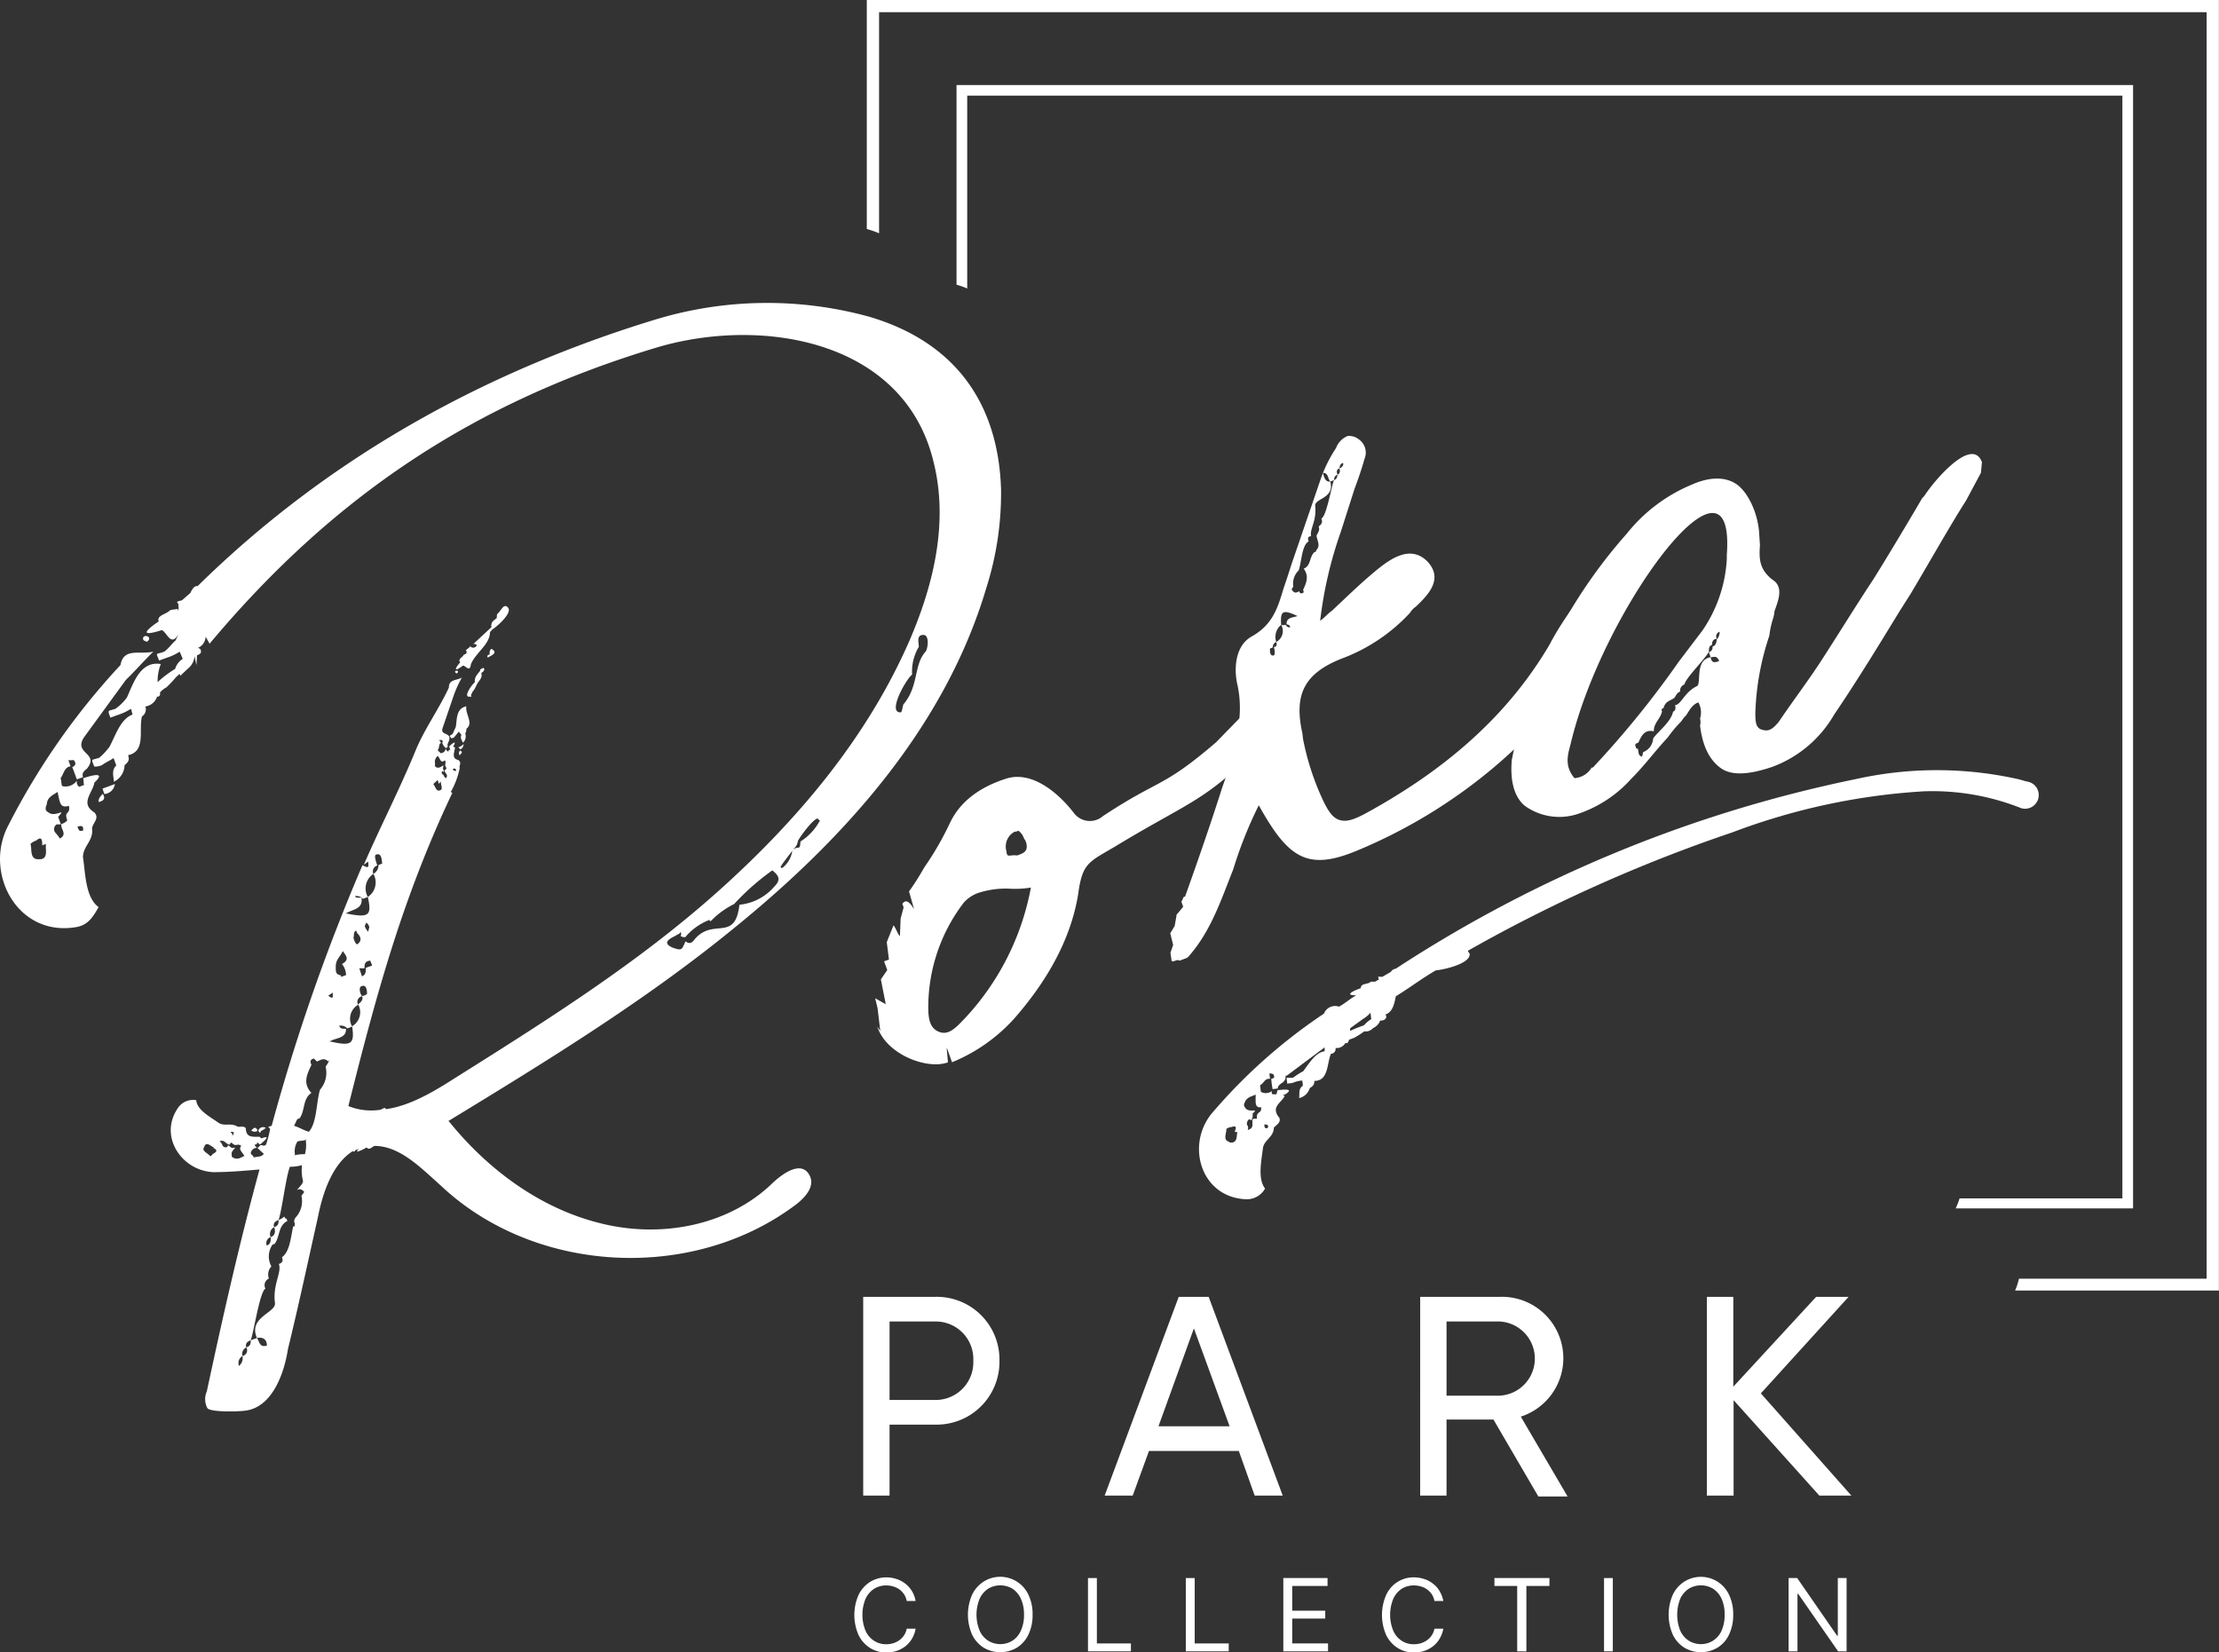 <?xml version="1.0" encoding="UTF-8"?> <svg xmlns="http://www.w3.org/2000/svg" viewBox="0 0 222.31 165.52"><rect x="0" y="0" width="222.31" height="165.52" fill="#333333" stroke="none"/> <defs> <style>.cls-1{fill:#fff;}</style> </defs> <g id="Слой_2" data-name="Слой 2"> <g id="Layer_1" data-name="Layer 1"> <path class="cls-1" d="M.83,82.69A70.45,70.45,0,0,1,12.07,66.62c.32-1.8,2-1,3.3-1.35-.94.91-1.82,1.93-2.76,2.84l-4.2,5.76C7.33,75.53,10,75.41,8.71,77c-.33.26-.53.48-.39.85l-.62.22c-.14-.37-.27-.74-.46-1.23.25-.1.45-.31.19-.64,0-.12-.29,0-.58-.06l.22.62c-.66.1-.68.81-1,1.19.09.25.06.55.15.79a1.38,1.38,0,0,0,1.48-.54.62.62,0,0,0,.23.62l.5-.19c-.1-.24,0-.41-.11-.66.75-.27,2.4-.74,1.14.42-.18,1.05-1.48,2.09,0,3C10,82,9.29,82.4,9.22,83c.17,1.21-.9,1.74-.91,2.87.25,1.45.2,4,1.57,5-.52.89-1,1.79-2.24,2C1.71,93.89-1.66,87.4.83,82.69Zm3.06,3.38c1,.05.64-.94.71-1.53l-.37.14c0-.42,0-1-.6-.48a1.34,1.34,0,0,0-.58.35C3.23,85,2.93,86.14,3.89,86.07Zm.94-4.71c.65.61,1.91-.56,1,.47l.27.75-.12,0-.29,0a.55.55,0,0,0-.1.88A5.73,5.73,0,0,1,6,84c.82-.44,0-1,.16-1.46a1.2,1.2,0,0,0,.58-.36c-.37-1,.36-.55.16-1.46C6,81,6,80.37,5.77,79.33c-.45.31-1.06.53-1.08,1.25C4.53,80.91,4.5,81.21,4.83,81.36Zm2.93,1.46c.09.25.18.49.43.4l.12,0C8.42,82.71,8.13,82.68,7.76,82.82ZM100.29,49a31.26,31.26,0,0,1-1.45,9.81C94.71,72.81,84.61,84,73.58,92.94c-9,7.36-18.84,13.37-28.71,19.39a.13.13,0,0,1,.17.08c3.86,4.76,9.06,8.61,15,10.1,6.05,1.57,12.9.33,17.36-4,1.06-1,2.73-2.13,3.56-1s-.14,2.3-1.12,3.08c-10.32,7.87-26.2,7.09-35.65-1.8-2-1.78-4.12-4-6.67-4-.25.09-.53.48-.79.15-.57.35-1.31.63-.78.15l-.38.14c0,.12-.08.17-.24.09-2.05,1.31-3,4.18-3.48,6.61-1,4.46-1.94,8.87-3,13.2-.42,2.68-1.66,5.8-4.2,6.17-.66.11-3.58.19-3.88-.25a1.93,1.93,0,0,1-.05-1.67C22.3,132,24,124.47,26,117.15c-1.49.13-3,.26-4.54.27-3.25-.07-5.7-3.67-3.53-6.57a1.83,1.83,0,0,1,1.73-.64c.07,1,1.47,1.71,2.24,2.27.55.36,1.13,0,1.8.32.22.2.67-.1.93.22,0,1.13,1,.77,1.44.88l.05.12.12,0c1-.37.14.37-.19.63a.43.43,0,0,1-.21-.21l-.2.22-.13,0a.5.5,0,0,0,.26.32.64.64,0,0,0-.65.52c.09.25.22.2.31.45.37-.13.71,0,1-.36l-.65-.61c.13,0,.21-.21.33-.26s.34.16.54-.06a10.83,10.83,0,0,0,.41-1.55.43.43,0,0,0-.21-.21l.37-.13a196.06,196.06,0,0,1,9.1-26.11c.72.44.59.07.57-.35l-.44.31c1.67-3.85,3.57-7.5,5.2-11.47.89-2.15,2.3-4.07,3.32-6.27,0-.84.73-.69,1.3-1a11.56,11.56,0,0,0-.78,1.69l-1.15,3.37c-.27.8,1,.35.62,1.32-.08.17-.16.34-.11.46s-.08.17-.2.22a1.28,1.28,0,0,1-.36-.58c.13,0,.08-.17-.09-.25a.38.38,0,0,1-.29,0,.46.46,0,0,1,.26.33c-.25.09-.11.46-.31.68,0,.12.21.2.26.32a.49.49,0,0,0,.53-.47.47.47,0,0,0,.26.32l.07-.17.13,0L45,74.77c.2-.21.85-.74.41,0a.14.14,0,0,0,.17.08c0,.41-.42,1.13.33,1.28.39.28.06.54.15.79a8,8,0,0,1-.92,2.45.13.13,0,0,1,.17.07c-5,10.54-7.62,20.22-10.41,31.36a6.12,6.12,0,0,0,3.22.37c.25-.1.45-.31.54-.06,2.42-.33,4.83-1.78,6.88-3.09,9.13-5.74,18.27-11.48,26.31-18.65S86.94,73.84,91.19,64c2.42-5.67,3.82-11.8,2.34-17.72C90.62,34.13,76.53,31.71,66,34.75c-18.49,5.52-32.6,14.92-45,29.73l-.4-.7a1.27,1.27,0,0,1-.84,1.15.29.29,0,0,1,.34.16c.13.37-.12.46-.36.55l-.06,1-.19-.92A1.79,1.79,0,0,1,18.8,67l-.73.69L18,67.53c-.12,0-.2.21-.33.26a12,12,0,0,1-1,1.07,2,2,0,0,0-.65.52c.09.25-.11.47-.28.39a1.44,1.44,0,0,1-1.18,1,.84.84,0,0,1-.34,1c-.34,1.39.43,3.49-1.39,3.88.18.5,0,.71-.35,1a1.9,1.9,0,0,1-1.07,1.66c0-.41-.29-1.16.24-1.63l-.27-.74c-.45.3-.82.44-1.15.7a1.74,1.74,0,0,1-.79.15c-.32-.87-.35-.58.52-.89a6.57,6.57,0,0,0,1-1.08c.59-1.06,1.08-2.79,2.32-3.24L13.12,71a5.48,5.48,0,0,1-1.32.62l-.74.27c-.32-.86-.23-.62.51-.89a5.06,5.06,0,0,0,1.14-1.12c.63-1.35,1.31-3.71,3.4-3.36a4.69,4.69,0,0,0-.32,1.81A11.54,11.54,0,0,1,17.55,67a1.78,1.78,0,0,1,.76-1L18,65.28a5.48,5.48,0,0,1-1.32.62l-.74.27-.05-.12c-.27-.74-.3-.45.56-.77.45-.31.81-.86,1.14-1.12l.31-.68c-.75,1.4-1.17-.13-1.68-.36-2.64.83-1.22-.26-.32-.87-.22-.62.73-.69,1.14-1.12.24-.09.54-.06.79-.15l-.08.17c.12,0,.2-.21.11-.46.16-.34-.55-.36.36-.55l.85-.74c.24-.51.44-.72.73-.69C32.73,46,48.36,37.28,65.69,32a38.54,38.54,0,0,1,21.4-.27C95.42,34.19,100,40.1,100.29,49Zm-90,30.51c.35.57,0,.71-.39.84C9.8,80,10.13,79.7,10.33,79.49ZM10.27,79l1.24-.46a1.15,1.15,0,0,1-1.06,1Zm4.1-14.86c-.27-.74,1.11-.41.34.16C14.71,64.25,14.42,64.22,14.37,64.09Zm7,51,.08-.17c-.34-.16-.81-.69-1-.05-.28.38.35.57.61.9.13,0,.2-.22.33-.26C21.92,115.27,21.58,115.12,21.41,115Zm2.83-.34c-.55-.36-.49.18-1-.34-.12,0-.2.21-.2.21-.46-.11-.48-.53-1-.35a1,1,0,0,1,.26.33.35.35,0,0,0,.51.24l.08-.17.38.28c.79-.15-.2.21,0,.71-.08.17.09.24.26.32.46.12.66-.1,1-.24C24.18,115.29,23.84,115.13,24.24,114.7Zm-.95-1c.2-.22.28-.39,0-.42l-.12,0C23.08,113.44,23.25,113.52,23.29,113.65Zm7,2.92a4.37,4.37,0,0,1-1.21.16c-.42,1.14-.79,4.36-1.13,5.33-.37.14-.58.35-.44.72a.76.76,0,0,0-.35,1,.62.62,0,0,0-.39.84c.37-.14.41-.43.39-.84.38-.14.53-.48.35-1,.37-.13.45-.3.44-.72a1.42,1.42,0,0,0,.57-.35c.05.12.09.25.22.2l.09.25c-.95.49-.71,1.52-1.27,2.29-.25.09-.25.09-.33.26a2.06,2.06,0,0,0,0,2,1.18,1.18,0,0,0-.25,1.22.72.72,0,0,0-.35,1c-.57.35-1.13,4.21-1.47,5.18-.37.13-.57.35-.44.72a.71.71,0,0,0-.39.85.84.84,0,0,0-.35,1,1,1,0,0,0,.35-1,.57.57,0,0,0,.39-.85c.37-.14.45-.31.44-.72l.62-.23c.26.33.24,1,1,.76,0-.41-.19-.91-1-.76-.9-2.06,1.88-2.52,1.81-3.47-.26-1.88.7-3.07.39-3.94.37-.14.44-.31.31-.68.77-.56.86-1.86,1.12-3.08l.12,0a.51.51,0,0,0,0-.42c-.05-.12,0-.29.11-.46a2.4,2.4,0,0,0,.6-2.19l.28-.38c-.26-.33-.55-.36-.76-.15.28-.38.61-.64.64-.93A4.67,4.67,0,0,1,30.27,116.57Zm-4.49-3.41a.55.55,0,0,1-.59-.07C25.44,113,25.52,112.83,25.78,113.16Zm.34.15c-.12,0-.17-.08-.22-.2a.5.5,0,0,1,.75-.27A2.2,2.2,0,0,1,26.12,113.31Zm4.49.74c-.25.09-.54.06-.79.15a1.84,1.84,0,0,0-.26,1.22.13.13,0,0,1-.08.17,4.05,4.05,0,0,1,1.09-.12A3.64,3.64,0,0,0,30.61,114.05Zm2.3-7.87c-.43-.41-.75-.15-1.12,0-.17-.08-.26-.32-.39-.28-.37.14-.28.38-.18.63-.48,1-.87,1.86,0,2.8-.9.61-.62,1.77-1.18,2.54-.25.09-.25.09-.32.26l-.24.5c.46.12,1,.47,1.48.59.81-.86.74-2.95,1.12-4.21a2.58,2.58,0,0,0,.56-2.31C32.88,106.47,33,106.3,32.91,106.18Zm0-6.59c.6.48.42,0,.45-.31Zm1.77,3.28c.07,1-.93.91-1.63,1.3,2.14.48,2.52.34,2.25-1.52a1.62,1.62,0,0,0,.6-2.19c.33-.26.53-.48.39-.85.3,0,.38-.14.5-.18,0-.42-.07-1-.57-.78-.24.09-.19.63.07,1a.57.57,0,0,0-.39.85,1.61,1.61,0,0,0-.6,2.19l-.49.18a.88.88,0,0,0-.81-.27c.14.37.39.28.68.31Zm-.49-5.16.5-.18a1.82,1.82,0,0,0-.41-1.11c.82-.45.39-.85.08-1.3-.31.68-.68.81-.7,1.52S33.7,97.6,34.16,97.71Zm2.06-7.78c.07,1-.89,1-1.58,1.42,2.26.44,2.64.3,2.2-1.65a1.74,1.74,0,0,0,.56-2.31,1,1,0,0,0,.51-.89l.37-.14c-.05-.54-.11-1.08-.61-.9-.24.09,0,.71.12,1.09a.61.61,0,0,0-.39.84,1.75,1.75,0,0,0-.56,2.31l-.49.19a.87.87,0,0,0-.8-.27C35.68,90,35.93,89.9,36.22,89.93Zm-.8,3.95c.14.37.19.49.35.57.46-.3.44-.72,0-1.13l-.09-.24C35.37,93.34,35.5,93.71,35.42,93.88Zm.83,3.77c.37-.14.4-.43.39-.85l.62-.22c0-.13-.14-.37-.18-.5-.54.06-.58.35-.57.77L36,97ZM37,92.87a.79.79,0,0,0-.3-.45l-.16.34a1.36,1.36,0,0,0,.35.57Zm6.41-14.3c.22.2.28.74.65.61s.11-.46.1-.88l-.21.21c-.09-.24,0-.54-.33-.15A.39.39,0,0,0,43.43,78.57Zm.37-1.68c.46.11.77-.56.59.07l.09.25,0,.12-.17-.08a.25.25,0,0,0,.14.37.46.46,0,0,0,.26.33c.28-.39-.18-.5-.15-.79a.44.44,0,0,0,.2-.21c-.3-.46,0-.3-.15-.79-.45.3-.41,0-.72-.44a.72.72,0,0,0-.27.8A.25.25,0,0,0,43.8,76.89Zm2.6-2.5c-.1-.24-.31-.45-.15-.79a1.22,1.22,0,0,1-.26-.32l-.49.6-.24.09c-.27-.33-.22-.2.11-.46l.31-.68c.14-.76,0-1.84,1.06-2.08-.14.76.76,1.69,0,2.26a.72.72,0,0,1-.11.46A.9.9,0,0,1,46.4,74.39Zm-1,2.62c0,.12.09.25.21.2l.13,0C45.64,76.92,45.51,77,45.39,77Zm.42-9.57a.13.13,0,0,1-.17-.07C45.43,67.16,46.09,67.06,45.81,67.44Zm.3-1.09c-.26-.33.24-.51.31-.68s.25-.09.33-.26l0-.12c.08-.17-.29,0,.16-.34a.44.44,0,0,0,.2-.22.39.39,0,0,0,.67-.1c-.22-.2-.34-.16-.54.06l2-1.86c-.06-.54.19-.63.51-.89.08-.17,0-.41.11-.46.33-.26.6-1.06,1-.66.59.49-1,1.91-1.56,2.26a.5.5,0,0,1-.2.22c0,1.25-1.36,2-1.91,3.22-.1.88-.5.19-.79.15C45.27,67.5,45.71,66.78,46.11,66.35Zm0,8.72a.39.39,0,0,0-.21-.2,1.23,1.23,0,0,0,.57-.35C46.41,74.81,46.33,75,46.08,75.07Zm.05.12c.21.21.09.25-.11.47C45.92,75.41,46,75.24,46.13,75.19Zm2.29-8.29c.22.21-.11.47-.23.51.18.5-.27.8-.43,1.14s-.23.51-.43.73l-.16.33c0,.13.09.25-.08.17-.79.15.13-1.17.46-1.43-.06-.54.27-.8.55-1.18C48.05,67,48.3,67,48.42,66.9Zm-1.23-2.21-.13,0Zm2.09.35c.73.44-.43.72-.39.85-.21-.2,0-.29.16-.34C49,65.3,49.12,65,49.28,65ZM77.37,87.19a24.6,24.6,0,0,0-3.82,3.37,8.46,8.46,0,0,0-2.33,1.7l-.12,0,0-.12a6,6,0,0,0-2.45,1.74c-.12,0-.29,0-.46-.11a.47.47,0,0,0,0-.42.45.45,0,0,1-.32.26c-.2.22-1.86.69-.51,1.31,1,.35.93.22,1.32-.62.38.28.63.19.91-.2,1.86-2.22,4.06.34,4.49-3.47a5.26,5.26,0,0,0,3.53-1.86C78.27,88.12,78,87.67,77.37,87.19Zm4.77-5a.4.4,0,0,1-.21-.2c-.42,0-1.75,1.76-2,2.27-.07.59-.44.73-.52.9s-1.24,1.58-1.2,1.7a.14.14,0,0,0,.17.08,2.6,2.6,0,0,0,1-1.78c.66-.53.76.14.81-.86A5.58,5.58,0,0,0,82.14,82.2ZM92.6,63.61c-.88-.1-.52.89-.55,1.19a4.82,4.82,0,0,0-.67,2.77c-.65.52-2.51,3.87-1.14,3.79.13,0,.19-.63.27-.8,1.57-1.84,1-4,2.26-5.33C93,64.73,93.06,63.72,92.6,63.61Z"></path> <path class="cls-1" d="M127.16,72.42c.16,1.21-.82,2-1.71,3-.2.22-.28.39-.4.43-4.54,4.48-6.41,4.74-13.42,9-2.54,1.5-3.2,1.6-3.61,4.7Q107,95.86,101.64,102a17.09,17.09,0,0,1-6.26,4.41l-.54-1.49.13,1.5c-2.11.77-6.2-.81-7.08-3.59l.3.45L87.92,101l-.24-1,1.06.6-.49-2.49.64-.94-.32-.87.49-.18-.22-1.74.66-1.65c.08-.17.58,1.19.66,1L90.23,92l.3-1.1-.13-.37c.2-.21.48-.6,1.18.55l-.51-1.78a24.87,24.87,0,0,0,1.51-2.38,30.51,30.51,0,0,0,2.58-4.46c.94-2,2.77-3.55,5.67-4.47,2.52-.78,5.13,1.35,6.74,3.43a2,2,0,0,0,2.93.33c5.77-3.81,5.88-2.72,11.33-7.39L125,71.11c.49-.18,1-.37,1.37-.09A1.75,1.75,0,0,1,127.16,72.42ZM103.28,88.91a9.75,9.75,0,0,1-2.2.11,8.93,8.93,0,0,0-3.08.43,3.52,3.52,0,0,0-1.47,1A17.24,17.24,0,0,0,93,101c0,1.42.35,2.12,1.15,2.39s1.46-.26,2.26-1.12l.21-.21A26.18,26.18,0,0,0,103.28,88.91ZM102.59,84a1.52,1.52,0,0,0-.56-.78l-.25.09-.12,0a1.68,1.68,0,0,0-.82,2c0,.3.14.38.14.38.17.07.54-.06.83,0l.12,0c.5-.19.75-.28.9-.62A1.25,1.25,0,0,0,102.59,84Z"></path> <path class="cls-1" d="M161.15,62.47l-.15.33a8.06,8.06,0,0,1-1.26,2.71,52.5,52.5,0,0,1-23.69,19.66c-5.11,2.16-7,.76-9.94-4.5a41.66,41.66,0,0,0-2.56,6.42c-1.24,3.13-2.24,6.16-4.41,8.65a.77.77,0,0,1-.45.3l-.5.19a.47.47,0,0,0-.42,0l-.24.09-.17-.08,0-.12-.1-.67.27-.8-.29-1.16.44-.72.18-1,0-.12.68-.82-.18-.49.24-.51.12,0c1.39-3.89,2.61-7.43,3.72-10.92l.35-1c.94-3.15,1.94-6.19,1.13-9.54-.3-1.58-.12-3.76,1.53-4.64,2.09-1.19,2.58-2.91,3.15-4.81l.34-1,.46-1.43,2.92-8.52a13.91,13.91,0,0,1,1.53-3.09A2.1,2.1,0,0,1,135,43.68a1.52,1.52,0,0,1,1.09.3,1.63,1.63,0,0,1,.61,2c-.31,1.09-.65,2.07-1,3l-1.37,4.29a40.89,40.89,0,0,0-2.07,8.91c.45-.3.73-.69,1.18-1,1.26-1.17,2.6-2.5,4.1-3.76s3.67-3,5.48-1.16c1.64,1.78,0,3.38-1.16,4.5a2.13,2.13,0,0,0-.61.64A17.76,17.76,0,0,1,134.35,66c-3.67,1.48-4.74,3.56-3.87,7.46l.06.54a26.38,26.38,0,0,0,2,6.16c.62,1.31,1.1,1.84,1.73,2s1.25,0,2.44-.62c8.67-4.72,14.63-10.29,18.6-17.08l.08-.17a30.72,30.72,0,0,1,2.23-3.49c.56-.77,1.4-1.92,2.76-1.29C161.88,60.23,161.42,61.67,161.15,62.47Zm-33.53,3.18c.12-.05.11-.47,0-.84.3,0,.33-.26.24-.5a1.25,1.25,0,0,0,.49-1.73.48.48,0,0,0,.41,0c.22.2.26.32.51.23-.09-.25-.21-.2-.38-.28,0-.71.61-.64,1.1-.82-1.52-.71-1.73-.49-1.64.88a1.59,1.59,0,0,0-.49,1.73c-.25.09-.33.26-.36.55l-.25.09C127.19,65.24,127.25,65.78,127.62,65.65Zm1.8-6.57c.31.45.51.24.76.15,0,.12.09.24.21.2.3,0,.21-.22.16-.34.31-.68.63-1.35.06-2.13.74-.27.55-1.18,1.08-1.66.12,0,.12,0,.2-.21.4-.43.1-.88,0-1.42.16-.34.36-.56.22-.93.33-.26.41-.43.27-.8.5-.18,1-3.16,1.26-3.84.25-.09.33-.26.36-.55.25-.09.28-.38.19-.63.25-.09.45-.31.36-.55-.25.09-.33.26-.36.55-.25.09-.33.26-.19.63-.25.09-.33.26-.36.55l-.37.14c-.26-.32-.19-.91-.74-.85.14.37.2.91.74.85.47,1.66-1.49,1.67-1.51,2.38.17,1.63-.56,2.32-.41,3.1q-.44,0-.24.51c-.69.4-.69,1.94-1,2.91a1.81,1.81,0,0,0-.54,1.6C129.5,58.91,129.38,59,129.42,59.08Z"></path> <path class="cls-1" d="M198.46,47.36l-1.5,2.8c-1.44,2.22-4.25,7.18-5.56,9.35l-1.16,1.83c-2.1,3.44-4.21,6.89-6.49,10.25a11.93,11.93,0,0,1-6.22,5.24L177,77c-2.15.65-3.69.65-4.68-.11s-1.73-2-2-4.2a1.43,1.43,0,0,0,0-.71,2.06,2.06,0,0,0-.17-1.62c-.62.23-.86.74-1.22,1.29a3.12,3.12,0,0,0-.48.6,12.41,12.41,0,0,0-1.37,1.63c-1.21,1.28-2.33,2.82-3.67,4.15a12.46,12.46,0,0,1-5.32,3.5,5.92,5.92,0,0,1-5.37-.84c-1-.88-1.45-2.41-1.26-4.59l.51-2.44a51.15,51.15,0,0,1,11-20.19,16.34,16.34,0,0,1,6.49-4.91c1.81-.81,3.35-.81,4.46-.09s2.13,2.73,2.31,4.77l.09,1.37c-.09,1.3-.1,2.42,1.27,3.47,1.11.71.6,2,.18,3.16a2.67,2.67,0,0,1-.15.76,9,9,0,0,0-.36,1.68,26.77,26.77,0,0,0-1.4,7.68c0,.83,0,1.54.64,1.73s1,.06,1.69-.76c1.35-2,3-4.18,4.32-6.22,1.79-2.77,3.46-5.49,5.18-8.09,1.15-1.82,3.85-6.33,4.88-8.11l.21-.22c1.07-1.66,4.82-6,5.78-3.39ZM173,56l0-.42c.92-12.42-12.48,5.43-15.66,19-.3,1.09-.6,2.19.4,3.37a2.17,2.17,0,0,0,1.72-1.06l.12,0a95.08,95.08,0,0,0,8.61-10.61l2.37-3.12A14,14,0,0,0,173,56Zm-.7,7.28A.49.49,0,0,0,172,64c-.29,0-.49.18-.48.6-.25.09-.33.26-.31.67-.32.68-2.38,2.7-2.45,3.29a.67.67,0,0,0-.44.72c-.37.14-.4.43-.6.65-.45.3-.87.31-1.06,1-.25.09-.2.21-.15.33-.15.76-.85,1.16-.82,2-.93-.22-1.24.45-1.55,1.13-.25.09-.37.14-.28.39s.09.24.21.2c.14.37,0,.71.44.82l.11-.46a1.55,1.55,0,0,0,1-1.37c.56-.77,1.78-1.64,2-2.69.13,0,.33-.26.19-.63.67-.1.92-1.32,2.24-1.94.4-.43-.25-2.58,1.33-2.88.1.66.47.53.85.39-.23-.62-.56-.36-.85-.39l-.18-.5a.47.47,0,0,0,.36-.55c.37-.14.4-.43.43-.72A1.06,1.06,0,0,0,172.28,63.3Z"></path> <path class="cls-1" d="M126.74,119.06c-.78-1-.34-2.88-.21-4.09.17-.82,1.07-1.06,1.09-2,.23-.29.74-.49.55-1-.92-1.09.22-1.49.54-2.19a.13.13,0,0,1-.14-.12h.13c1.11-.66-.2-.51-.72-.45,0,.13-.1.28-.08.41l-.4,0a.24.24,0,0,1,0-.39,1,1,0,0,1-1.18.14l-.08-.66c.38-.17.45-.71,1-.64l-.07-.53a.56.56,0,0,1,.41.09c.18.38,0,.39-.21.42,0,.4.07.66.12,1.05l.52-.06c0-.26.22-.42.47-.59a.7.7,0,0,0,.31-.7h.13l3.79-2.83,0,.39c-.91.1-1.57,1.24-2.15,2a7.42,7.42,0,0,0-1,.64c-.79.1-.69-.18-.61.47l0,.13.52-.06a3.17,3.17,0,0,1,1-.25l.06.52c-.49.33-.3.83-.38,1.24a1.45,1.45,0,0,0,1.07-1c.25-.16.49-.32.45-.72,1.45,0,1.25-1.74,1.67-2.72a.48.48,0,0,0,.46-.58,1,1,0,0,0,1-.52c.14.12.26,0,.36-.31l.51-.19a8.37,8.37,0,0,0,1-.64l.26,0a1,1,0,0,0,.63-.33,1.35,1.35,0,0,0,.71-.75c.26,0,.65-.08.61-.47a.14.14,0,0,0-.15-.12c.77-.22.94-1,1.11-1.85,1.37-.83,2.58-1.77,4-2.59,1.31-.15,3.62-.82,3.38-1.72a.51.51,0,0,1-.16-.25,153.12,153.12,0,0,1,26.5-11.86,65,65,0,0,1,19.17-4.11,24.06,24.06,0,0,1,9.77,1.69,1.37,1.37,0,1,0,.51-2.68c-.29-.08-.57-.17-.87-.24a37.3,37.3,0,0,0-16.19,0,133,133,0,0,0-46.12,19,.66.66,0,0,0-.49.32l-.87.5c-.67-.06-.27,0-.37.31-.13,0-.24.16-.37.17l-.4,0c-.23.29-1,.12-1,.65-.64.21-1.77.74-.45.71-.62.34-1.1.8-1.73,1.14a1.2,1.2,0,0,0-1.51.7,54.3,54.3,0,0,0-11.07,9.8c-2.82,3.12-1.39,8.52,3.16,8.79A2.1,2.1,0,0,0,126.74,119.06Zm9.83-17a2.74,2.74,0,0,0,.73-.62l.08.65a2.94,2.94,0,0,0-.73.62,13.33,13.33,0,0,0-1.39.56l0-.26Zm-13.42,12.32c-.69-.18-.24-.9-.29-1.29a1,1,0,0,1,.51-.19c.64-.21.42.21.32.49l.27,0C123.87,113.82,124,114.6,123.15,114.43Zm2.78-2.31-.39,0c-.22.43.23.9-.54,1.13.1-.28,0-.4-.06-.53s0-.39.2-.55l.28.1,0-.13a.88.88,0,0,0,.07-.54c.73-.62-.39,0-.73-.58a.41.41,0,0,1-.06-.52c.2-.56.73-.62,1.1-.8,0,.8-.11,1.34.55,1.27C126.41,111.66,125.82,111.2,125.93,112.12Zm.91.95c-.13,0-.15-.11-.18-.38.26,0,.54.07.31.37Z"></path> <path class="cls-1" d="M100.13,136.31a6.29,6.29,0,0,1-6.43,6.4H89.12v7.11H86.48V129.91H93.7A6.28,6.28,0,0,1,100.13,136.31Zm-2.62,0a3.76,3.76,0,0,0-3.81-3.93H89.12v7.86H93.7A3.77,3.77,0,0,0,97.51,136.31Z"></path> <path class="cls-1" d="M124.11,145.35h-9l-1.63,4.47h-2.81l7.42-19.91h3l7.42,19.91h-2.81Zm-.92-2.47-3.58-9.81-3.55,9.81Z"></path> <path class="cls-1" d="M149.62,142.2h-4.7v7.62h-2.64V129.91h8a6.15,6.15,0,0,1,2.08,12l4.69,8h-2.93Zm-4.7-2.39h5.32a3.72,3.72,0,0,0,0-7.43h-5.32Z"></path> <path class="cls-1" d="M182.27,149.82l-8.59-9.56v9.56H171V129.91h2.65v9l8.3-9h3.25l-8.79,9.67,9.07,10.24Z"></path> <path class="cls-1" d="M91.73,160.38h-.89a1.87,1.87,0,0,0-.27-.68,2.19,2.19,0,0,0-.47-.49,2,2,0,0,0-.62-.29,2.28,2.28,0,0,0-.7-.1,2.26,2.26,0,0,0-1.2.33,2.39,2.39,0,0,0-.86,1,4.21,4.21,0,0,0,0,3.22,2.27,2.27,0,0,0,.86,1,2.18,2.18,0,0,0,1.2.34,2.28,2.28,0,0,0,.7-.1,2.23,2.23,0,0,0,.62-.3,2,2,0,0,0,.47-.49,1.89,1.89,0,0,0,.27-.67h.89a2.91,2.91,0,0,1-.36,1,2.85,2.85,0,0,1-.66.76,3.1,3.1,0,0,1-.88.47,3.3,3.3,0,0,1-1,.16,3.06,3.06,0,0,1-1.67-.46,3.18,3.18,0,0,1-1.15-1.3,5,5,0,0,1,0-4,3.21,3.21,0,0,1,1.15-1.31,3.15,3.15,0,0,1,1.67-.46,3.3,3.3,0,0,1,1,.17,2.8,2.8,0,0,1,1.54,1.22A2.89,2.89,0,0,1,91.73,160.38Z"></path> <path class="cls-1" d="M103.45,161.75a4.48,4.48,0,0,1-.42,2,3.11,3.11,0,0,1-1.15,1.3,3.26,3.26,0,0,1-3.34,0,3.18,3.18,0,0,1-1.15-1.3,5,5,0,0,1,0-4,3.21,3.21,0,0,1,1.15-1.31,3.11,3.11,0,0,1,4.49,1.31A4.44,4.44,0,0,1,103.45,161.75Zm-.86,0a3.73,3.73,0,0,0-.32-1.61,2.37,2.37,0,0,0-.85-1,2.37,2.37,0,0,0-2.41,0,2.39,2.39,0,0,0-.86,1,4.21,4.21,0,0,0,0,3.22,2.27,2.27,0,0,0,.86,1,2.31,2.31,0,0,0,2.41,0,2.25,2.25,0,0,0,.85-1A3.69,3.69,0,0,0,102.59,161.75Z"></path> <path class="cls-1" d="M109,165.42v-7.34h.89v6.55h3.41v.79Z"></path> <path class="cls-1" d="M118.8,165.42v-7.34h.89v6.55h3.41v.79Z"></path> <path class="cls-1" d="M128.57,165.42v-7.34H133v.79h-3.54v2.48h3.31v.79h-3.31v2.49h3.59v.79Z"></path> <path class="cls-1" d="M144.6,160.38h-.89a1.87,1.87,0,0,0-.27-.68,2,2,0,0,0-.48-.49,1.91,1.91,0,0,0-.61-.29,2.37,2.37,0,0,0-.7-.1,2.27,2.27,0,0,0-1.21.33,2.37,2.37,0,0,0-.85,1,4.21,4.21,0,0,0,0,3.22,2.25,2.25,0,0,0,.85,1,2.19,2.19,0,0,0,1.21.34,2.37,2.37,0,0,0,.7-.1,2.17,2.17,0,0,0,.61-.3,1.86,1.86,0,0,0,.48-.49,1.89,1.89,0,0,0,.27-.67h.89a2.92,2.92,0,0,1-.37,1,2.54,2.54,0,0,1-.66.76,3,3,0,0,1-.88.47,3.24,3.24,0,0,1-1,.16,3,3,0,0,1-1.67-.46,3.11,3.11,0,0,1-1.15-1.3,5,5,0,0,1,0-4,3,3,0,0,1,2.82-1.77,3.24,3.24,0,0,1,1,.17,2.58,2.58,0,0,1,.88.47,2.38,2.38,0,0,1,.66.75A2.9,2.9,0,0,1,144.6,160.38Z"></path> <path class="cls-1" d="M149.72,158.87v-.79h5.51v.79h-2.31v6.55H152v-6.55Z"></path> <path class="cls-1" d="M161.58,158.08v7.34h-.88v-7.34Z"></path> <path class="cls-1" d="M173.64,161.75a4.48,4.48,0,0,1-.42,2,3,3,0,0,1-1.15,1.3,3.24,3.24,0,0,1-3.33,0,3.11,3.11,0,0,1-1.15-1.3,5,5,0,0,1,0-4,3.14,3.14,0,0,1,1.15-1.31,3.11,3.11,0,0,1,4.48,1.31A4.44,4.44,0,0,1,173.64,161.75Zm-.86,0a3.73,3.73,0,0,0-.31-1.61,2.39,2.39,0,0,0-.86-1,2.37,2.37,0,0,0-2.41,0,2.46,2.46,0,0,0-.86,1,4.34,4.34,0,0,0,0,3.22,2.34,2.34,0,0,0,.86,1,2.31,2.31,0,0,0,2.41,0,2.27,2.27,0,0,0,.86-1A3.7,3.7,0,0,0,172.78,161.75Z"></path> <path class="cls-1" d="M185,158.08v7.34h-.85l-4-5.76h-.07v5.76h-.89v-7.34h.86l4,5.78h.07v-5.78Z"></path> <path class="cls-1" d="M86.84,0V22.94a9,9,0,0,1,1.23.43V1.22h133V128.09l-18.8,0a6.74,6.74,0,0,1-.39,1.19h20.42V0Z"></path> <path class="cls-1" d="M95.83,8.52v20a8,8,0,0,1,1.07.38V9.58H212.63V120.05H196.32c-.17.52-.21.59-.39,1H213.7V8.52Z"></path> </g> </g> </svg> 